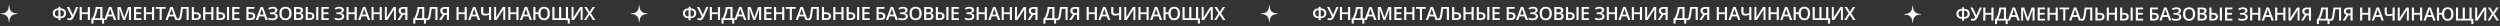 <?xml version="1.0" encoding="UTF-8"?> <svg xmlns="http://www.w3.org/2000/svg" width="2190" height="23" viewBox="0 0 2190 23" fill="none"><rect x="0" y="0" width="2190" height="23" fill="#333333" stroke="none"/> <path d="M559.736 4.718C559.765 4.481 560.109 4.481 560.137 4.718L560.373 6.707C560.677 9.275 562.702 11.299 565.27 11.604L567.259 11.84C567.496 11.868 567.496 12.212 567.259 12.24L565.27 12.476C562.702 12.781 560.677 14.806 560.373 17.373L560.137 19.362C560.109 19.599 559.765 19.599 559.736 19.362L559.5 17.373C559.196 14.806 557.171 12.781 554.603 12.476L552.614 12.24C552.377 12.212 552.377 11.868 552.614 11.84L554.603 11.604C557.171 11.299 559.196 9.275 559.5 6.707L559.736 4.718Z" fill="#FCFCFC"></path> <path d="M7.736 4.718C7.765 4.481 8.109 4.481 8.137 4.718L8.373 6.707C8.677 9.275 10.702 11.299 13.27 11.604L15.259 11.84C15.496 11.868 15.496 12.212 15.259 12.24L13.27 12.476C10.702 12.781 8.677 14.806 8.373 17.373L8.137 19.362C8.109 19.599 7.765 19.599 7.736 19.362L7.5 17.373C7.196 14.806 5.171 12.781 2.603 12.476L0.614 12.24C0.377 12.212 0.377 11.868 0.614 11.84L2.603 11.604C5.171 11.299 7.196 9.275 7.5 6.707L7.736 4.718Z" fill="#FCFCFC"></path> <path d="M1111.74 4.718C1111.76 4.481 1112.11 4.481 1112.14 4.718L1112.37 6.707C1112.68 9.275 1114.7 11.299 1117.27 11.604L1119.26 11.84C1119.5 11.868 1119.5 12.212 1119.26 12.24L1117.27 12.476C1114.7 12.781 1112.68 14.806 1112.37 17.373L1112.14 19.362C1112.11 19.599 1111.76 19.599 1111.74 19.362L1111.5 17.373C1111.2 14.806 1109.17 12.781 1106.6 12.476L1104.61 12.24C1104.38 12.212 1104.38 11.868 1104.61 11.84L1106.6 11.604C1109.17 11.299 1111.2 9.275 1111.5 6.707L1111.74 4.718Z" fill="#FCFCFC"></path> <path d="M1675.3 5.178C1675.33 4.941 1675.67 4.941 1675.7 5.178L1675.94 7.167C1676.24 9.735 1678.27 11.759 1680.83 12.064L1682.82 12.3C1683.06 12.328 1683.06 12.672 1682.82 12.7L1680.83 12.936C1678.27 13.241 1676.24 15.265 1675.94 17.834L1675.7 19.822C1675.67 20.059 1675.33 20.059 1675.3 19.822L1675.06 17.834C1674.76 15.265 1672.73 13.241 1670.17 12.936L1668.18 12.7C1667.94 12.672 1667.94 12.328 1668.18 12.3L1670.17 12.064C1672.73 11.759 1674.76 9.735 1675.06 7.167L1675.3 5.178Z" fill="#FCFCFC"></path> <path d="M52.944 14.454H53.101C54.038 14.454 54.77 14.204 55.296 13.704C55.827 13.199 56.093 12.498 56.093 11.602C56.093 10.769 55.845 10.108 55.351 9.618C54.861 9.129 54.187 8.884 53.327 8.884H52.944V14.454ZM51.179 17.696V15.938H50.921C49.989 15.938 49.168 15.769 48.46 15.431C47.757 15.087 47.205 14.574 46.804 13.892C46.403 13.209 46.202 12.451 46.202 11.618C46.202 10.811 46.384 10.084 46.749 9.438C47.114 8.787 47.637 8.28 48.319 7.915C49.002 7.545 49.801 7.36 50.718 7.36H51.179V5.954H52.944V7.36H53.421C54.343 7.36 55.142 7.543 55.819 7.907C56.502 8.272 57.02 8.777 57.374 9.423C57.733 10.063 57.913 10.795 57.913 11.618C57.913 12.467 57.713 13.23 57.312 13.907C56.91 14.584 56.358 15.092 55.655 15.431C54.957 15.769 54.137 15.938 53.194 15.938H52.944V17.696H51.179ZM51.179 8.884H50.796C49.931 8.884 49.254 9.131 48.765 9.626C48.275 10.116 48.03 10.774 48.03 11.602C48.03 12.488 48.293 13.186 48.819 13.696C49.345 14.201 50.085 14.454 51.038 14.454H51.179V8.884ZM68.578 6.118L64.976 14.243C64.533 15.238 64.127 15.959 63.757 16.407C63.387 16.85 62.958 17.175 62.468 17.384C61.984 17.592 61.395 17.696 60.703 17.696C60.098 17.696 59.538 17.618 59.023 17.462V15.782C59.533 15.985 60.067 16.087 60.624 16.087C61.098 16.087 61.494 15.972 61.812 15.743C62.135 15.509 62.426 15.089 62.687 14.485L58.476 6.118H60.492L63.281 11.845C63.531 12.386 63.684 12.748 63.742 12.931H63.82C63.851 12.795 63.929 12.579 64.054 12.282L66.624 6.118H68.578ZM78.781 17.54H76.906V12.392H71.64V17.54H69.773V6.118H71.64V10.79H76.906V6.118H78.781V17.54ZM80.055 15.938H80.938C81.693 14.558 82.326 13.009 82.836 11.29C83.346 9.571 83.674 7.847 83.82 6.118H89.719V15.938H91.195V20.689H89.398V17.54H81.852V20.689H80.055V15.938ZM85.383 7.735C85.268 8.918 84.977 10.29 84.508 11.852C84.039 13.41 83.505 14.772 82.906 15.938H87.852V7.735H85.383ZM99.813 17.54L98.672 14.368H94.305L93.188 17.54H91.219L95.493 6.071H97.524L101.797 17.54H99.813ZM98.18 12.759L97.11 9.649C97.031 9.441 96.922 9.113 96.781 8.665C96.646 8.217 96.552 7.889 96.5 7.681C96.36 8.321 96.154 9.022 95.883 9.782L94.852 12.759H98.18ZM107.922 17.54L104.61 8.001H104.547C104.636 9.418 104.68 10.746 104.68 11.985V17.54H102.985V6.118H105.618L108.79 15.204H108.837L112.102 6.118H114.743V17.54H112.946V11.892C112.946 11.324 112.959 10.584 112.985 9.673C113.016 8.761 113.042 8.209 113.063 8.017H113.001L109.571 17.54H107.922ZM123.892 17.54H117.431V6.118H123.892V7.696H119.298V10.806H123.602V12.368H119.298V15.954H123.892V17.54ZM135.056 17.54H133.181V12.392H127.915V17.54H126.048V6.118H127.915V10.79H133.181V6.118H135.056V17.54ZM141.689 17.54H139.822V7.72H136.462V6.118H145.048V7.72H141.689V17.54ZM153.572 17.54L152.432 14.368H148.064L146.947 17.54H144.978L149.252 6.071H151.283L155.557 17.54H153.572ZM151.939 12.759L150.869 9.649C150.791 9.441 150.682 9.113 150.541 8.665C150.405 8.217 150.312 7.889 150.26 7.681C150.119 8.321 149.913 9.022 149.642 9.782L148.611 12.759H151.939ZM165.315 17.54H163.447V7.72H160.197C159.786 11.053 159.455 13.321 159.205 14.524C158.96 15.727 158.614 16.566 158.166 17.04C157.718 17.509 157.125 17.735 156.385 17.72C156.005 17.72 155.643 17.655 155.299 17.524V15.97C155.596 16.1 155.885 16.165 156.166 16.165C156.541 16.165 156.833 15.941 157.041 15.493C157.255 15.04 157.487 14.043 157.737 12.501C157.992 10.959 158.294 8.832 158.643 6.118H165.315V17.54ZM175.979 14.102C175.979 15.222 175.601 16.076 174.846 16.665C174.096 17.248 173.008 17.54 171.581 17.54H168.018V6.118H169.885V10.759H171.502C172.95 10.759 174.057 11.048 174.823 11.626C175.594 12.199 175.979 13.024 175.979 14.102ZM169.885 15.97H171.456C172.294 15.97 172.937 15.824 173.385 15.532C173.838 15.235 174.065 14.759 174.065 14.102C174.065 13.488 173.849 13.037 173.417 12.751C172.984 12.464 172.26 12.321 171.245 12.321H169.885V15.97ZM186.956 17.54H185.081V12.392H179.815V17.54H177.948V6.118H179.815V10.79H185.081V6.118H186.956V17.54ZM197.222 14.102C197.222 15.233 196.855 16.09 196.12 16.673C195.391 17.251 194.318 17.54 192.902 17.54H189.644V6.118H191.511V10.759H192.839C194.266 10.759 195.352 11.045 196.097 11.618C196.847 12.191 197.222 13.019 197.222 14.102ZM191.511 15.985H192.792C193.625 15.985 194.256 15.837 194.683 15.54C195.11 15.238 195.323 14.759 195.323 14.102C195.323 13.483 195.118 13.035 194.706 12.759C194.3 12.477 193.607 12.337 192.628 12.337H191.511V15.985ZM200.698 17.54H198.823V6.118H200.698V17.54ZM209.847 17.54H203.386V6.118H209.847V7.696H205.253V10.806H209.558V12.368H205.253V15.954H209.847V17.54ZM223.567 14.102C223.567 16.394 222.098 17.54 219.16 17.54H215.84V6.118H222.809V7.72H217.707V10.759H219.067C222.067 10.759 223.567 11.873 223.567 14.102ZM217.707 15.97H219.051C219.947 15.97 220.603 15.824 221.02 15.532C221.436 15.235 221.645 14.759 221.645 14.102C221.645 13.472 221.434 13.019 221.012 12.743C220.595 12.462 219.866 12.321 218.824 12.321H217.707V15.97ZM232.606 17.54L231.465 14.368H227.098L225.981 17.54H224.012L228.286 6.071H230.317L234.59 17.54H232.606ZM230.973 12.759L229.903 9.649C229.825 9.441 229.715 9.113 229.575 8.665C229.439 8.217 229.345 7.889 229.293 7.681C229.153 8.321 228.947 9.022 228.676 9.782L227.645 12.759H230.973ZM243.02 8.79C243.02 9.535 242.773 10.144 242.278 10.618C241.789 11.092 241.109 11.394 240.239 11.524V11.571C241.239 11.691 241.999 11.988 242.52 12.462C243.046 12.931 243.309 13.545 243.309 14.306C243.309 15.368 242.893 16.199 242.059 16.798C241.231 17.397 240.085 17.696 238.622 17.696C237.101 17.696 235.885 17.491 234.973 17.079V15.446C235.479 15.686 236.044 15.871 236.669 16.001C237.299 16.131 237.874 16.196 238.395 16.196C240.4 16.196 241.403 15.54 241.403 14.227C241.403 13.623 241.101 13.162 240.497 12.845C239.898 12.527 239.007 12.368 237.825 12.368H236.45V10.868H237.739C240.015 10.868 241.153 10.261 241.153 9.048C241.153 8.563 240.958 8.181 240.567 7.899C240.182 7.618 239.64 7.478 238.942 7.478C238.39 7.478 237.864 7.55 237.364 7.696C236.864 7.842 236.346 8.09 235.809 8.438L234.958 7.173C236.13 6.36 237.51 5.954 239.098 5.954C240.307 5.954 241.262 6.212 241.966 6.728C242.669 7.243 243.02 7.931 243.02 8.79ZM255.427 11.813C255.427 13.673 254.961 15.118 254.028 16.149C253.101 17.181 251.786 17.696 250.083 17.696C248.359 17.696 247.034 17.186 246.107 16.165C245.185 15.139 244.724 13.683 244.724 11.798C244.724 9.912 245.187 8.465 246.114 7.454C247.047 6.444 248.375 5.938 250.099 5.938C251.797 5.938 253.109 6.452 254.036 7.478C254.963 8.504 255.427 9.949 255.427 11.813ZM246.708 11.813C246.708 13.22 246.992 14.287 247.56 15.017C248.127 15.741 248.969 16.102 250.083 16.102C251.192 16.102 252.028 15.743 252.591 15.024C253.159 14.306 253.442 13.235 253.442 11.813C253.442 10.412 253.161 9.35 252.599 8.626C252.041 7.902 251.208 7.54 250.099 7.54C248.979 7.54 248.133 7.902 247.56 8.626C246.992 9.35 246.708 10.412 246.708 11.813ZM257.56 6.118H260.951C262.524 6.118 263.659 6.347 264.357 6.806C265.06 7.264 265.412 7.988 265.412 8.978C265.412 9.644 265.24 10.199 264.896 10.642C264.552 11.084 264.057 11.363 263.412 11.477V11.556C264.214 11.707 264.802 12.006 265.177 12.454C265.557 12.897 265.747 13.498 265.747 14.259C265.747 15.285 265.388 16.09 264.669 16.673C263.956 17.251 262.961 17.54 261.685 17.54H257.56V6.118ZM259.427 10.837H261.224C262.005 10.837 262.576 10.714 262.935 10.47C263.294 10.22 263.474 9.798 263.474 9.204C263.474 8.668 263.279 8.28 262.888 8.04C262.503 7.8 261.888 7.681 261.044 7.681H259.427V10.837ZM259.427 12.352V15.97H261.412C262.193 15.97 262.781 15.821 263.177 15.524C263.578 15.222 263.779 14.748 263.779 14.102C263.779 13.509 263.576 13.069 263.169 12.782C262.763 12.496 262.146 12.352 261.318 12.352H259.427ZM275.381 14.102C275.381 15.233 275.013 16.09 274.279 16.673C273.55 17.251 272.477 17.54 271.06 17.54H267.802V6.118H269.67V10.759H270.998C272.425 10.759 273.511 11.045 274.256 11.618C275.006 12.191 275.381 13.019 275.381 14.102ZM269.67 15.985H270.951C271.784 15.985 272.414 15.837 272.842 15.54C273.269 15.238 273.482 14.759 273.482 14.102C273.482 13.483 273.276 13.035 272.865 12.759C272.459 12.477 271.766 12.337 270.787 12.337H269.67V15.985ZM278.857 17.54H276.982V6.118H278.857V17.54ZM288.006 17.54H281.545V6.118H288.006V7.696H283.412V10.806H287.717V12.368H283.412V15.954H288.006V17.54ZM301.241 8.79C301.241 9.535 300.994 10.144 300.499 10.618C300.009 11.092 299.329 11.394 298.46 11.524V11.571C299.46 11.691 300.22 11.988 300.741 12.462C301.267 12.931 301.53 13.545 301.53 14.306C301.53 15.368 301.113 16.199 300.28 16.798C299.452 17.397 298.306 17.696 296.842 17.696C295.322 17.696 294.105 17.491 293.194 17.079V15.446C293.699 15.686 294.264 15.871 294.889 16.001C295.52 16.131 296.095 16.196 296.616 16.196C298.621 16.196 299.624 15.54 299.624 14.227C299.624 13.623 299.322 13.162 298.717 12.845C298.119 12.527 297.228 12.368 296.046 12.368H294.671V10.868H295.96C298.236 10.868 299.374 10.261 299.374 9.048C299.374 8.563 299.178 8.181 298.788 7.899C298.402 7.618 297.861 7.478 297.163 7.478C296.611 7.478 296.085 7.55 295.585 7.696C295.085 7.842 294.566 8.09 294.03 8.438L293.178 7.173C294.35 6.36 295.73 5.954 297.319 5.954C298.527 5.954 299.483 6.212 300.186 6.728C300.889 7.243 301.241 7.931 301.241 8.79ZM312.515 17.54H310.64V12.392H305.374V17.54H303.507V6.118H305.374V10.79H310.64V6.118H312.515V17.54ZM322.288 17.54L321.148 14.368H316.781L315.663 17.54H313.695L317.968 6.071H319.999L324.273 17.54H322.288ZM320.656 12.759L319.585 9.649C319.507 9.441 319.398 9.113 319.257 8.665C319.122 8.217 319.028 7.889 318.976 7.681C318.835 8.321 318.63 9.022 318.359 9.782L317.327 12.759H320.656ZM334.468 17.54H332.593V12.392H327.328V17.54H325.461V6.118H327.328V10.79H332.593V6.118H334.468V17.54ZM337.156 6.118H338.867V12.056C338.867 12.675 338.852 13.303 338.82 13.938C338.789 14.569 338.766 14.996 338.75 15.22H338.82L344.656 6.118H346.836V17.54H345.117V11.649C345.117 10.748 345.167 9.655 345.266 8.368H345.203L339.344 17.54H337.156V6.118ZM353.117 12.962L350.289 17.54H348.157L351.375 12.532C349.917 12.027 349.188 10.964 349.188 9.345C349.188 8.298 349.55 7.498 350.274 6.946C350.998 6.394 352.063 6.118 353.469 6.118H356.899V17.54H355.024V12.962H353.117ZM355.024 7.681H353.539C352.753 7.681 352.149 7.821 351.727 8.103C351.31 8.379 351.102 8.832 351.102 9.462C351.102 10.076 351.305 10.556 351.711 10.899C352.117 11.243 352.748 11.415 353.602 11.415H355.024V7.681ZM362.017 15.938H362.899C363.655 14.558 364.287 13.009 364.798 11.29C365.308 9.571 365.636 7.847 365.782 6.118H371.681V15.938H373.157V20.689H371.36V17.54H363.813V20.689H362.017V15.938ZM367.345 7.735C367.23 8.918 366.938 10.29 366.47 11.852C366.001 13.41 365.467 14.772 364.868 15.938H369.813V7.735H367.345ZM383.259 17.54H381.392V7.72H378.142C377.73 11.053 377.4 13.321 377.15 14.524C376.905 15.727 376.559 16.566 376.111 17.04C375.663 17.509 375.069 17.735 374.329 17.72C373.949 17.72 373.587 17.655 373.243 17.524V15.97C373.54 16.1 373.829 16.165 374.111 16.165C374.486 16.165 374.777 15.941 374.986 15.493C375.199 15.04 375.431 14.043 375.681 12.501C375.936 10.959 376.238 8.832 376.587 6.118H383.259V17.54ZM389.572 12.962L386.744 17.54H384.611L387.83 12.532C386.371 12.027 385.642 10.964 385.642 9.345C385.642 8.298 386.004 7.498 386.728 6.946C387.452 6.394 388.517 6.118 389.923 6.118H393.353V17.54H391.478V12.962H389.572ZM391.478 7.681H389.994C389.207 7.681 388.603 7.821 388.181 8.103C387.765 8.379 387.556 8.832 387.556 9.462C387.556 10.076 387.759 10.556 388.166 10.899C388.572 11.243 389.202 11.415 390.056 11.415H391.478V7.681ZM408.893 17.54H407.018V12.392H401.752V17.54H399.885V6.118H401.752V10.79H407.018V6.118H408.893V17.54ZM418.667 17.54L417.526 14.368H413.159L412.042 17.54H410.073L414.346 6.071H416.377L420.651 17.54H418.667ZM417.034 12.759L415.963 9.649C415.885 9.441 415.776 9.113 415.635 8.665C415.5 8.217 415.406 7.889 415.354 7.681C415.213 8.321 415.008 9.022 414.737 9.782L413.706 12.759H417.034ZM430.206 17.54H428.331V12.977C427.628 13.227 427 13.407 426.448 13.517C425.901 13.626 425.349 13.681 424.792 13.681C423.714 13.681 422.88 13.428 422.292 12.923C421.709 12.412 421.417 11.691 421.417 10.759V6.118H423.292V10.321C423.292 10.915 423.438 11.358 423.729 11.649C424.026 11.941 424.511 12.087 425.182 12.087C425.677 12.087 426.159 12.043 426.628 11.954C427.097 11.86 427.664 11.701 428.331 11.477V6.118L430.206 6.118V17.54ZM432.894 6.118H434.605V12.056C434.605 12.675 434.589 13.303 434.558 13.938C434.527 14.569 434.503 14.996 434.487 15.22H434.558L440.394 6.118H442.573V17.54H440.855V11.649C440.855 10.748 440.904 9.655 441.003 8.368H440.941L435.081 17.54H432.894V6.118ZM454.253 17.54H452.378V12.392H447.113V17.54H445.246V6.118H447.113V10.79H452.378V6.118H454.253V17.54ZM464.027 17.54L462.887 14.368H458.519L457.402 17.54H455.433L459.707 6.071H461.738L466.012 17.54H464.027ZM462.394 12.759L461.324 9.649C461.246 9.441 461.137 9.113 460.996 8.665C460.86 8.217 460.767 7.889 460.715 7.681C460.574 8.321 460.368 9.022 460.097 9.782L459.066 12.759H462.394ZM481.692 11.813C481.692 13.678 481.249 15.126 480.363 16.157C479.483 17.183 478.236 17.696 476.621 17.696C475.074 17.696 473.863 17.235 472.988 16.314C472.119 15.386 471.639 14.079 471.551 12.392H469.067V17.54H467.199V6.118H469.067V10.79H471.582C471.728 9.222 472.233 8.022 473.098 7.188C473.962 6.355 475.137 5.938 476.621 5.938C478.231 5.938 479.478 6.454 480.363 7.485C481.249 8.517 481.692 9.959 481.692 11.813ZM473.481 11.813C473.481 13.225 473.744 14.293 474.27 15.017C474.796 15.741 475.574 16.102 476.606 16.102C477.652 16.102 478.436 15.738 478.957 15.009C479.478 14.28 479.738 13.214 479.738 11.813C479.738 10.402 479.475 9.337 478.949 8.618C478.423 7.899 477.652 7.54 476.637 7.54C475.595 7.54 474.809 7.902 474.277 8.626C473.746 9.35 473.481 10.412 473.481 11.813ZM491.653 15.938H495.715V6.118H497.59V15.985H499.106V20.689H497.301V17.54H483.848V6.118H485.715V15.938H489.762V6.118H491.653V15.938ZM500.7 6.118H502.411V12.056C502.411 12.675 502.395 13.303 502.364 13.938C502.333 14.569 502.309 14.996 502.294 15.22H502.364L508.2 6.118H510.38V17.54H508.661V11.649C508.661 10.748 508.71 9.655 508.809 8.368H508.747L502.887 17.54H500.7V6.118ZM521.466 17.54H519.317L516.458 12.868L513.575 17.54H511.575L515.364 11.618L511.817 6.118H513.896L516.536 10.438L519.177 6.118H521.192L517.622 11.649L521.466 17.54Z" fill="#FCFCFC"></path> <path d="M604.944 14.454H605.101C606.038 14.454 606.77 14.204 607.296 13.704C607.827 13.199 608.093 12.498 608.093 11.602C608.093 10.769 607.845 10.108 607.351 9.618C606.861 9.129 606.187 8.884 605.327 8.884H604.944V14.454ZM603.179 17.696V15.938H602.921C601.989 15.938 601.168 15.769 600.46 15.431C599.757 15.087 599.205 14.574 598.804 13.892C598.403 13.209 598.202 12.451 598.202 11.618C598.202 10.811 598.384 10.084 598.749 9.438C599.114 8.787 599.637 8.28 600.319 7.915C601.002 7.545 601.801 7.36 602.718 7.36H603.179V5.954H604.944V7.36H605.421C606.343 7.36 607.142 7.543 607.819 7.907C608.502 8.272 609.02 8.777 609.374 9.423C609.733 10.063 609.913 10.795 609.913 11.618C609.913 12.467 609.713 13.23 609.312 13.907C608.91 14.584 608.358 15.092 607.655 15.431C606.957 15.769 606.137 15.938 605.194 15.938H604.944V17.696H603.179ZM603.179 8.884H602.796C601.931 8.884 601.254 9.131 600.765 9.626C600.275 10.116 600.03 10.774 600.03 11.602C600.03 12.488 600.293 13.186 600.819 13.696C601.345 14.201 602.085 14.454 603.038 14.454H603.179V8.884ZM620.577 6.118L616.976 14.243C616.533 15.238 616.127 15.959 615.757 16.407C615.387 16.85 614.958 17.175 614.468 17.384C613.984 17.592 613.395 17.696 612.702 17.696C612.098 17.696 611.538 17.618 611.023 17.462V15.782C611.533 15.985 612.067 16.087 612.624 16.087C613.098 16.087 613.494 15.972 613.812 15.743C614.135 15.509 614.426 15.089 614.687 14.485L610.476 6.118H612.492L615.281 11.845C615.531 12.386 615.684 12.748 615.742 12.931H615.82C615.851 12.795 615.929 12.579 616.054 12.282L618.624 6.118H620.577ZM630.781 17.54H628.906V12.392H623.64V17.54H621.773V6.118H623.64V10.79H628.906V6.118H630.781V17.54ZM632.055 15.938H632.937C633.693 14.558 634.325 13.009 634.836 11.29C635.346 9.571 635.674 7.847 635.82 6.118H641.719V15.938H643.195V20.689H641.398V17.54H633.852V20.689H632.055V15.938ZM637.383 7.735C637.268 8.918 636.977 10.29 636.508 11.852C636.039 13.41 635.505 14.772 634.906 15.938H639.852V7.735H637.383ZM651.813 17.54L650.672 14.368H646.305L645.188 17.54H643.219L647.492 6.071H649.524L653.797 17.54H651.813ZM650.18 12.759L649.11 9.649C649.032 9.441 648.922 9.113 648.782 8.665C648.646 8.217 648.552 7.889 648.5 7.681C648.36 8.321 648.154 9.022 647.883 9.782L646.852 12.759H650.18ZM659.922 17.54L656.61 8.001H656.547C656.636 9.418 656.68 10.746 656.68 11.985V17.54H654.985V6.118H657.618L660.79 15.204H660.837L664.102 6.118H666.743V17.54H664.946V11.892C664.946 11.324 664.959 10.584 664.985 9.673C665.016 8.761 665.042 8.209 665.063 8.017H665.001L661.571 17.54H659.922ZM675.892 17.54H669.431V6.118H675.892V7.696H671.298V10.806H675.602V12.368H671.298V15.954H675.892V17.54ZM687.056 17.54H685.181V12.392H679.915V17.54H678.048V6.118H679.915V10.79H685.181V6.118H687.056V17.54ZM693.689 17.54H691.822V7.72H688.462V6.118H697.048V7.72H693.689V17.54ZM705.572 17.54L704.432 14.368H700.064L698.947 17.54H696.978L701.252 6.071H703.283L707.557 17.54H705.572ZM703.939 12.759L702.869 9.649C702.791 9.441 702.682 9.113 702.541 8.665C702.405 8.217 702.312 7.889 702.26 7.681C702.119 8.321 701.913 9.022 701.642 9.782L700.611 12.759H703.939ZM717.315 17.54H715.447V7.72H712.197C711.786 11.053 711.455 13.321 711.205 14.524C710.96 15.727 710.614 16.566 710.166 17.04C709.718 17.509 709.125 17.735 708.385 17.72C708.005 17.72 707.643 17.655 707.299 17.524V15.97C707.596 16.1 707.885 16.165 708.166 16.165C708.541 16.165 708.833 15.941 709.041 15.493C709.255 15.04 709.487 14.043 709.737 12.501C709.992 10.959 710.294 8.832 710.643 6.118H717.315V17.54ZM727.979 14.102C727.979 15.222 727.601 16.076 726.846 16.665C726.096 17.248 725.008 17.54 723.581 17.54H720.018V6.118H721.885V10.759H723.502C724.95 10.759 726.057 11.048 726.823 11.626C727.594 12.199 727.979 13.024 727.979 14.102ZM721.885 15.97H723.456C724.294 15.97 724.937 15.824 725.385 15.532C725.838 15.235 726.065 14.759 726.065 14.102C726.065 13.488 725.849 13.037 725.417 12.751C724.984 12.464 724.26 12.321 723.245 12.321H721.885V15.97ZM738.956 17.54H737.081V12.392H731.815V17.54H729.948V6.118H731.815V10.79H737.081V6.118H738.956V17.54ZM749.222 14.102C749.222 15.233 748.855 16.09 748.12 16.673C747.391 17.251 746.318 17.54 744.902 17.54H741.644V6.118H743.511V10.759H744.839C746.266 10.759 747.352 11.045 748.097 11.618C748.847 12.191 749.222 13.019 749.222 14.102ZM743.511 15.985H744.792C745.625 15.985 746.256 15.837 746.683 15.54C747.11 15.238 747.323 14.759 747.323 14.102C747.323 13.483 747.118 13.035 746.706 12.759C746.3 12.477 745.607 12.337 744.628 12.337H743.511V15.985ZM752.698 17.54H750.823V6.118H752.698V17.54ZM761.847 17.54H755.386V6.118H761.847V7.696H757.253V10.806H761.558V12.368H757.253V15.954H761.847V17.54ZM775.567 14.102C775.567 16.394 774.098 17.54 771.16 17.54H767.84V6.118H774.809V7.72H769.707V10.759H771.067C774.067 10.759 775.567 11.873 775.567 14.102ZM769.707 15.97H771.051C771.947 15.97 772.603 15.824 773.02 15.532C773.436 15.235 773.645 14.759 773.645 14.102C773.645 13.472 773.434 13.019 773.012 12.743C772.595 12.462 771.866 12.321 770.824 12.321H769.707V15.97ZM784.606 17.54L783.465 14.368H779.098L777.981 17.54H776.012L780.286 6.071H782.317L786.59 17.54H784.606ZM782.973 12.759L781.903 9.649C781.825 9.441 781.715 9.113 781.575 8.665C781.439 8.217 781.345 7.889 781.293 7.681C781.153 8.321 780.947 9.022 780.676 9.782L779.645 12.759H782.973ZM795.02 8.79C795.02 9.535 794.773 10.144 794.278 10.618C793.789 11.092 793.109 11.394 792.239 11.524V11.571C793.239 11.691 793.999 11.988 794.52 12.462C795.046 12.931 795.309 13.545 795.309 14.306C795.309 15.368 794.893 16.199 794.059 16.798C793.231 17.397 792.085 17.696 790.622 17.696C789.101 17.696 787.885 17.491 786.973 17.079V15.446C787.479 15.686 788.044 15.871 788.669 16.001C789.299 16.131 789.874 16.196 790.395 16.196C792.4 16.196 793.403 15.54 793.403 14.227C793.403 13.623 793.101 13.162 792.497 12.845C791.898 12.527 791.007 12.368 789.825 12.368H788.45V10.868H789.739C792.015 10.868 793.153 10.261 793.153 9.048C793.153 8.563 792.958 8.181 792.567 7.899C792.182 7.618 791.64 7.478 790.942 7.478C790.39 7.478 789.864 7.55 789.364 7.696C788.864 7.842 788.346 8.09 787.809 8.438L786.958 7.173C788.13 6.36 789.51 5.954 791.098 5.954C792.307 5.954 793.262 6.212 793.966 6.728C794.669 7.243 795.02 7.931 795.02 8.79ZM807.427 11.813C807.427 13.673 806.961 15.118 806.028 16.149C805.101 17.181 803.786 17.696 802.083 17.696C800.359 17.696 799.034 17.186 798.107 16.165C797.185 15.139 796.724 13.683 796.724 11.798C796.724 9.912 797.187 8.465 798.114 7.454C799.047 6.444 800.375 5.938 802.099 5.938C803.797 5.938 805.109 6.452 806.036 7.478C806.963 8.504 807.427 9.949 807.427 11.813ZM798.708 11.813C798.708 13.22 798.992 14.287 799.56 15.017C800.127 15.741 800.969 16.102 802.083 16.102C803.192 16.102 804.028 15.743 804.591 15.024C805.159 14.306 805.442 13.235 805.442 11.813C805.442 10.412 805.161 9.35 804.599 8.626C804.041 7.902 803.208 7.54 802.099 7.54C800.979 7.54 800.133 7.902 799.56 8.626C798.992 9.35 798.708 10.412 798.708 11.813ZM809.56 6.118H812.951C814.524 6.118 815.659 6.347 816.357 6.806C817.06 7.264 817.412 7.988 817.412 8.978C817.412 9.644 817.24 10.199 816.896 10.642C816.552 11.084 816.057 11.363 815.412 11.477V11.556C816.214 11.707 816.802 12.006 817.177 12.454C817.557 12.897 817.747 13.498 817.747 14.259C817.747 15.285 817.388 16.09 816.669 16.673C815.956 17.251 814.961 17.54 813.685 17.54H809.56V6.118ZM811.427 10.837H813.224C814.005 10.837 814.576 10.714 814.935 10.47C815.294 10.22 815.474 9.798 815.474 9.204C815.474 8.668 815.279 8.28 814.888 8.04C814.503 7.8 813.888 7.681 813.044 7.681H811.427V10.837ZM811.427 12.352V15.97H813.412C814.193 15.97 814.781 15.821 815.177 15.524C815.578 15.222 815.779 14.748 815.779 14.102C815.779 13.509 815.576 13.069 815.169 12.782C814.763 12.496 814.146 12.352 813.318 12.352H811.427ZM827.381 14.102C827.381 15.233 827.013 16.09 826.279 16.673C825.55 17.251 824.477 17.54 823.06 17.54H819.802V6.118H821.67V10.759H822.998C824.425 10.759 825.511 11.045 826.256 11.618C827.006 12.191 827.381 13.019 827.381 14.102ZM821.67 15.985H822.951C823.784 15.985 824.414 15.837 824.842 15.54C825.269 15.238 825.482 14.759 825.482 14.102C825.482 13.483 825.276 13.035 824.865 12.759C824.459 12.477 823.766 12.337 822.787 12.337H821.67V15.985ZM830.857 17.54H828.982V6.118H830.857V17.54ZM840.006 17.54H833.545V6.118H840.006V7.696H835.412V10.806H839.717V12.368H835.412V15.954H840.006V17.54ZM853.241 8.79C853.241 9.535 852.994 10.144 852.499 10.618C852.009 11.092 851.329 11.394 850.46 11.524V11.571C851.46 11.691 852.22 11.988 852.741 12.462C853.267 12.931 853.53 13.545 853.53 14.306C853.53 15.368 853.113 16.199 852.28 16.798C851.452 17.397 850.306 17.696 848.842 17.696C847.322 17.696 846.105 17.491 845.194 17.079V15.446C845.699 15.686 846.264 15.871 846.889 16.001C847.52 16.131 848.095 16.196 848.616 16.196C850.621 16.196 851.624 15.54 851.624 14.227C851.624 13.623 851.322 13.162 850.717 12.845C850.119 12.527 849.228 12.368 848.046 12.368H846.671V10.868H847.96C850.236 10.868 851.374 10.261 851.374 9.048C851.374 8.563 851.178 8.181 850.788 7.899C850.402 7.618 849.861 7.478 849.163 7.478C848.611 7.478 848.085 7.55 847.585 7.696C847.085 7.842 846.566 8.09 846.03 8.438L845.178 7.173C846.35 6.36 847.73 5.954 849.319 5.954C850.527 5.954 851.483 6.212 852.186 6.728C852.889 7.243 853.241 7.931 853.241 8.79ZM864.515 17.54H862.64V12.392H857.374V17.54H855.507V6.118H857.374V10.79H862.64V6.118H864.515V17.54ZM874.288 17.54L873.148 14.368H868.781L867.663 17.54H865.695L869.968 6.071H871.999L876.273 17.54H874.288ZM872.656 12.759L871.585 9.649C871.507 9.441 871.398 9.113 871.257 8.665C871.122 8.217 871.028 7.889 870.976 7.681C870.835 8.321 870.63 9.022 870.359 9.782L869.327 12.759H872.656ZM886.468 17.54H884.593V12.392H879.328V17.54H877.461V6.118H879.328V10.79H884.593V6.118H886.468V17.54ZM889.156 6.118H890.867V12.056C890.867 12.675 890.852 13.303 890.82 13.938C890.789 14.569 890.766 14.996 890.75 15.22H890.82L896.656 6.118H898.836V17.54H897.117V11.649C897.117 10.748 897.167 9.655 897.266 8.368H897.203L891.344 17.54H889.156V6.118ZM905.117 12.962L902.289 17.54H900.157L903.375 12.532C901.917 12.027 901.188 10.964 901.188 9.345C901.188 8.298 901.55 7.498 902.274 6.946C902.998 6.394 904.063 6.118 905.469 6.118H908.899V17.54H907.024V12.962H905.117ZM907.024 7.681H905.539C904.753 7.681 904.149 7.821 903.727 8.103C903.31 8.379 903.102 8.832 903.102 9.462C903.102 10.076 903.305 10.556 903.711 10.899C904.117 11.243 904.748 11.415 905.602 11.415H907.024V7.681ZM914.017 15.938H914.899C915.655 14.558 916.287 13.009 916.798 11.29C917.308 9.571 917.636 7.847 917.782 6.118H923.681V15.938H925.157V20.689H923.36V17.54H915.813V20.689H914.017V15.938ZM919.345 7.735C919.23 8.918 918.938 10.29 918.47 11.852C918.001 13.41 917.467 14.772 916.868 15.938H921.813V7.735H919.345ZM935.259 17.54H933.392V7.72H930.142C929.73 11.053 929.4 13.321 929.15 14.524C928.905 15.727 928.559 16.566 928.111 17.04C927.663 17.509 927.069 17.735 926.329 17.72C925.949 17.72 925.587 17.655 925.243 17.524V15.97C925.54 16.1 925.829 16.165 926.111 16.165C926.486 16.165 926.777 15.941 926.986 15.493C927.199 15.04 927.431 14.043 927.681 12.501C927.936 10.959 928.238 8.832 928.587 6.118H935.259V17.54ZM941.572 12.962L938.744 17.54H936.611L939.83 12.532C938.371 12.027 937.642 10.964 937.642 9.345C937.642 8.298 938.004 7.498 938.728 6.946C939.452 6.394 940.517 6.118 941.923 6.118H945.353V17.54H943.478V12.962H941.572ZM943.478 7.681H941.994C941.207 7.681 940.603 7.821 940.181 8.103C939.765 8.379 939.556 8.832 939.556 9.462C939.556 10.076 939.759 10.556 940.166 10.899C940.572 11.243 941.202 11.415 942.056 11.415H943.478V7.681ZM960.893 17.54H959.018V12.392H953.752V17.54H951.885V6.118H953.752V10.79H959.018V6.118H960.893V17.54ZM970.667 17.54L969.526 14.368H965.159L964.042 17.54H962.073L966.346 6.071H968.377L972.651 17.54H970.667ZM969.034 12.759L967.963 9.649C967.885 9.441 967.776 9.113 967.635 8.665C967.5 8.217 967.406 7.889 967.354 7.681C967.213 8.321 967.008 9.022 966.737 9.782L965.706 12.759H969.034ZM982.206 17.54H980.331V12.977C979.628 13.227 979 13.407 978.448 13.517C977.901 13.626 977.349 13.681 976.792 13.681C975.714 13.681 974.88 13.428 974.292 12.923C973.709 12.412 973.417 11.691 973.417 10.759V6.118H975.292V10.321C975.292 10.915 975.438 11.358 975.729 11.649C976.026 11.941 976.511 12.087 977.182 12.087C977.677 12.087 978.159 12.043 978.628 11.954C979.097 11.86 979.664 11.701 980.331 11.477V6.118L982.206 6.118V17.54ZM984.894 6.118H986.605V12.056C986.605 12.675 986.589 13.303 986.558 13.938C986.527 14.569 986.503 14.996 986.487 15.22H986.558L992.394 6.118H994.573V17.54H992.855V11.649C992.855 10.748 992.904 9.655 993.003 8.368H992.941L987.081 17.54H984.894V6.118ZM1006.25 17.54H1004.38V12.392H999.113V17.54H997.246V6.118H999.113V10.79H1004.38V6.118H1006.25V17.54ZM1016.03 17.54L1014.89 14.368H1010.52L1009.4 17.54H1007.43L1011.71 6.071H1013.74L1018.01 17.54H1016.03ZM1014.39 12.759L1013.32 9.649C1013.25 9.441 1013.14 9.113 1013 8.665C1012.86 8.217 1012.77 7.889 1012.71 7.681C1012.57 8.321 1012.37 9.022 1012.1 9.782L1011.07 12.759H1014.39ZM1033.69 11.813C1033.69 13.678 1033.25 15.126 1032.36 16.157C1031.48 17.183 1030.24 17.696 1028.62 17.696C1027.07 17.696 1025.86 17.235 1024.99 16.314C1024.12 15.386 1023.64 14.079 1023.55 12.392H1021.07V17.54H1019.2V6.118H1021.07V10.79H1023.58C1023.73 9.222 1024.23 8.022 1025.1 7.188C1025.96 6.355 1027.14 5.938 1028.62 5.938C1030.23 5.938 1031.48 6.454 1032.36 7.485C1033.25 8.517 1033.69 9.959 1033.69 11.813ZM1025.48 11.813C1025.48 13.225 1025.74 14.293 1026.27 15.017C1026.8 15.741 1027.57 16.102 1028.61 16.102C1029.65 16.102 1030.44 15.738 1030.96 15.009C1031.48 14.28 1031.74 13.214 1031.74 11.813C1031.74 10.402 1031.48 9.337 1030.95 8.618C1030.42 7.899 1029.65 7.54 1028.64 7.54C1027.6 7.54 1026.81 7.902 1026.28 8.626C1025.75 9.35 1025.48 10.412 1025.48 11.813ZM1043.65 15.938H1047.72V6.118H1049.59V15.985H1051.11V20.689H1049.3V17.54H1035.85V6.118H1037.72V15.938H1041.76V6.118H1043.65V15.938ZM1052.7 6.118H1054.41V12.056C1054.41 12.675 1054.4 13.303 1054.36 13.938C1054.33 14.569 1054.31 14.996 1054.29 15.22H1054.36L1060.2 6.118H1062.38V17.54H1060.66V11.649C1060.66 10.748 1060.71 9.655 1060.81 8.368H1060.75L1054.89 17.54H1052.7V6.118ZM1073.47 17.54H1071.32L1068.46 12.868L1065.58 17.54H1063.58L1067.36 11.618L1063.82 6.118H1065.9L1068.54 10.438L1071.18 6.118H1073.19L1069.62 11.649L1073.47 17.54Z" fill="#FCFCFC"></path> <path d="M1156.94 14.454H1157.1C1158.04 14.454 1158.77 14.204 1159.3 13.704C1159.83 13.199 1160.09 12.498 1160.09 11.602C1160.09 10.769 1159.85 10.108 1159.35 9.618C1158.86 9.129 1158.19 8.884 1157.33 8.884H1156.94V14.454ZM1155.18 17.696V15.938H1154.92C1153.99 15.938 1153.17 15.769 1152.46 15.431C1151.76 15.087 1151.2 14.574 1150.8 13.892C1150.4 13.209 1150.2 12.451 1150.2 11.618C1150.2 10.811 1150.38 10.084 1150.75 9.438C1151.11 8.787 1151.64 8.28 1152.32 7.915C1153 7.545 1153.8 7.36 1154.72 7.36H1155.18V5.954H1156.94V7.36H1157.42C1158.34 7.36 1159.14 7.543 1159.82 7.907C1160.5 8.272 1161.02 8.777 1161.37 9.423C1161.73 10.063 1161.91 10.795 1161.91 11.618C1161.91 12.467 1161.71 13.23 1161.31 13.907C1160.91 14.584 1160.36 15.092 1159.66 15.431C1158.96 15.769 1158.14 15.938 1157.19 15.938H1156.94V17.696H1155.18ZM1155.18 8.884H1154.8C1153.93 8.884 1153.25 9.131 1152.76 9.626C1152.28 10.116 1152.03 10.774 1152.03 11.602C1152.03 12.488 1152.29 13.186 1152.82 13.696C1153.35 14.201 1154.08 14.454 1155.04 14.454H1155.18V8.884ZM1172.58 6.118L1168.98 14.243C1168.53 15.238 1168.13 15.959 1167.76 16.407C1167.39 16.85 1166.96 17.175 1166.47 17.384C1165.98 17.592 1165.4 17.696 1164.7 17.696C1164.1 17.696 1163.54 17.618 1163.02 17.462V15.782C1163.53 15.985 1164.07 16.087 1164.62 16.087C1165.1 16.087 1165.49 15.972 1165.81 15.743C1166.13 15.509 1166.43 15.089 1166.69 14.485L1162.48 6.118H1164.49L1167.28 11.845C1167.53 12.386 1167.68 12.748 1167.74 12.931H1167.82C1167.85 12.795 1167.93 12.579 1168.05 12.282L1170.62 6.118H1172.58ZM1182.78 17.54H1180.91V12.392H1175.64V17.54H1173.77V6.118H1175.64V10.79H1180.91V6.118H1182.78V17.54ZM1184.05 15.938H1184.94C1185.69 14.558 1186.33 13.009 1186.84 11.29C1187.35 9.571 1187.67 7.847 1187.82 6.118H1193.72V15.938H1195.2V20.689H1193.4V17.54H1185.85V20.689H1184.05V15.938ZM1189.38 7.735C1189.27 8.918 1188.98 10.29 1188.51 11.852C1188.04 13.41 1187.51 14.772 1186.91 15.938H1191.85V7.735H1189.38ZM1203.81 17.54L1202.67 14.368H1198.3L1197.19 17.54H1195.22L1199.49 6.071H1201.52L1205.8 17.54H1203.81ZM1202.18 12.759L1201.11 9.649C1201.03 9.441 1200.92 9.113 1200.78 8.665C1200.65 8.217 1200.55 7.889 1200.5 7.681C1200.36 8.321 1200.15 9.022 1199.88 9.782L1198.85 12.759H1202.18ZM1211.92 17.54L1208.61 8.001H1208.55C1208.64 9.418 1208.68 10.746 1208.68 11.985V17.54H1206.98V6.118H1209.62L1212.79 15.204H1212.84L1216.1 6.118H1218.74V17.54H1216.95V11.892C1216.95 11.324 1216.96 10.584 1216.98 9.673C1217.02 8.761 1217.04 8.209 1217.06 8.017H1217L1213.57 17.54H1211.92ZM1227.89 17.54H1221.43V6.118H1227.89V7.696H1223.3V10.806H1227.6V12.368H1223.3V15.954H1227.89V17.54ZM1239.06 17.54H1237.18V12.392H1231.92V17.54H1230.05V6.118H1231.92V10.79H1237.18V6.118H1239.06V17.54ZM1245.69 17.54H1243.82V7.72H1240.46V6.118H1249.05V7.72H1245.69V17.54ZM1257.57 17.54L1256.43 14.368H1252.06L1250.95 17.54H1248.98L1253.25 6.071H1255.28L1259.56 17.54H1257.57ZM1255.94 12.759L1254.87 9.649C1254.79 9.441 1254.68 9.113 1254.54 8.665C1254.41 8.217 1254.31 7.889 1254.26 7.681C1254.12 8.321 1253.91 9.022 1253.64 9.782L1252.61 12.759H1255.94ZM1269.31 17.54H1267.45V7.72H1264.2C1263.79 11.053 1263.46 13.321 1263.21 14.524C1262.96 15.727 1262.61 16.566 1262.17 17.04C1261.72 17.509 1261.12 17.735 1260.38 17.72C1260 17.72 1259.64 17.655 1259.3 17.524V15.97C1259.6 16.1 1259.88 16.165 1260.17 16.165C1260.54 16.165 1260.83 15.941 1261.04 15.493C1261.25 15.04 1261.49 14.043 1261.74 12.501C1261.99 10.959 1262.29 8.832 1262.64 6.118H1269.31V17.54ZM1279.98 14.102C1279.98 15.222 1279.6 16.076 1278.85 16.665C1278.1 17.248 1277.01 17.54 1275.58 17.54H1272.02V6.118H1273.89V10.759H1275.5C1276.95 10.759 1278.06 11.048 1278.82 11.626C1279.59 12.199 1279.98 13.024 1279.98 14.102ZM1273.89 15.97H1275.46C1276.29 15.97 1276.94 15.824 1277.39 15.532C1277.84 15.235 1278.06 14.759 1278.06 14.102C1278.06 13.488 1277.85 13.037 1277.42 12.751C1276.98 12.464 1276.26 12.321 1275.24 12.321H1273.89V15.97ZM1290.96 17.54H1289.08V12.392H1283.82V17.54H1281.95V6.118H1283.82V10.79H1289.08V6.118H1290.96V17.54ZM1301.22 14.102C1301.22 15.233 1300.85 16.09 1300.12 16.673C1299.39 17.251 1298.32 17.54 1296.9 17.54H1293.64V6.118H1295.51V10.759H1296.84C1298.27 10.759 1299.35 11.045 1300.1 11.618C1300.85 12.191 1301.22 13.019 1301.22 14.102ZM1295.51 15.985H1296.79C1297.63 15.985 1298.26 15.837 1298.68 15.54C1299.11 15.238 1299.32 14.759 1299.32 14.102C1299.32 13.483 1299.12 13.035 1298.71 12.759C1298.3 12.477 1297.61 12.337 1296.63 12.337H1295.51V15.985ZM1304.7 17.54H1302.82V6.118H1304.7V17.54ZM1313.85 17.54H1307.39V6.118H1313.85V7.696H1309.25V10.806H1313.56V12.368H1309.25V15.954H1313.85V17.54ZM1327.57 14.102C1327.57 16.394 1326.1 17.54 1323.16 17.54H1319.84V6.118H1326.81V7.72H1321.71V10.759H1323.07C1326.07 10.759 1327.57 11.873 1327.57 14.102ZM1321.71 15.97H1323.05C1323.95 15.97 1324.6 15.824 1325.02 15.532C1325.44 15.235 1325.64 14.759 1325.64 14.102C1325.64 13.472 1325.43 13.019 1325.01 12.743C1324.6 12.462 1323.87 12.321 1322.82 12.321H1321.71V15.97ZM1336.61 17.54L1335.47 14.368H1331.1L1329.98 17.54H1328.01L1332.29 6.071H1334.32L1338.59 17.54H1336.61ZM1334.97 12.759L1333.9 9.649C1333.82 9.441 1333.72 9.113 1333.57 8.665C1333.44 8.217 1333.35 7.889 1333.29 7.681C1333.15 8.321 1332.95 9.022 1332.68 9.782L1331.64 12.759H1334.97ZM1347.02 8.79C1347.02 9.535 1346.77 10.144 1346.28 10.618C1345.79 11.092 1345.11 11.394 1344.24 11.524V11.571C1345.24 11.691 1346 11.988 1346.52 12.462C1347.05 12.931 1347.31 13.545 1347.31 14.306C1347.31 15.368 1346.89 16.199 1346.06 16.798C1345.23 17.397 1344.09 17.696 1342.62 17.696C1341.1 17.696 1339.88 17.491 1338.97 17.079V15.446C1339.48 15.686 1340.04 15.871 1340.67 16.001C1341.3 16.131 1341.87 16.196 1342.4 16.196C1344.4 16.196 1345.4 15.54 1345.4 14.227C1345.4 13.623 1345.1 13.162 1344.5 12.845C1343.9 12.527 1343.01 12.368 1341.82 12.368H1340.45V10.868H1341.74C1344.02 10.868 1345.15 10.261 1345.15 9.048C1345.15 8.563 1344.96 8.181 1344.57 7.899C1344.18 7.618 1343.64 7.478 1342.94 7.478C1342.39 7.478 1341.86 7.55 1341.36 7.696C1340.86 7.842 1340.35 8.09 1339.81 8.438L1338.96 7.173C1340.13 6.36 1341.51 5.954 1343.1 5.954C1344.31 5.954 1345.26 6.212 1345.97 6.728C1346.67 7.243 1347.02 7.931 1347.02 8.79ZM1359.43 11.813C1359.43 13.673 1358.96 15.118 1358.03 16.149C1357.1 17.181 1355.79 17.696 1354.08 17.696C1352.36 17.696 1351.03 17.186 1350.11 16.165C1349.18 15.139 1348.72 13.683 1348.72 11.798C1348.72 9.912 1349.19 8.465 1350.11 7.454C1351.05 6.444 1352.37 5.938 1354.1 5.938C1355.8 5.938 1357.11 6.452 1358.04 7.478C1358.96 8.504 1359.43 9.949 1359.43 11.813ZM1350.71 11.813C1350.71 13.22 1350.99 14.287 1351.56 15.017C1352.13 15.741 1352.97 16.102 1354.08 16.102C1355.19 16.102 1356.03 15.743 1356.59 15.024C1357.16 14.306 1357.44 13.235 1357.44 11.813C1357.44 10.412 1357.16 9.35 1356.6 8.626C1356.04 7.902 1355.21 7.54 1354.1 7.54C1352.98 7.54 1352.13 7.902 1351.56 8.626C1350.99 9.35 1350.71 10.412 1350.71 11.813ZM1361.56 6.118H1364.95C1366.52 6.118 1367.66 6.347 1368.36 6.806C1369.06 7.264 1369.41 7.988 1369.41 8.978C1369.41 9.644 1369.24 10.199 1368.9 10.642C1368.55 11.084 1368.06 11.363 1367.41 11.477V11.556C1368.21 11.707 1368.8 12.006 1369.18 12.454C1369.56 12.897 1369.75 13.498 1369.75 14.259C1369.75 15.285 1369.39 16.09 1368.67 16.673C1367.96 17.251 1366.96 17.54 1365.68 17.54H1361.56V6.118ZM1363.43 10.837H1365.22C1366.01 10.837 1366.58 10.714 1366.93 10.47C1367.29 10.22 1367.47 9.798 1367.47 9.204C1367.47 8.668 1367.28 8.28 1366.89 8.04C1366.5 7.8 1365.89 7.681 1365.04 7.681H1363.43V10.837ZM1363.43 12.352V15.97H1365.41C1366.19 15.97 1366.78 15.821 1367.18 15.524C1367.58 15.222 1367.78 14.748 1367.78 14.102C1367.78 13.509 1367.58 13.069 1367.17 12.782C1366.76 12.496 1366.15 12.352 1365.32 12.352H1363.43ZM1379.38 14.102C1379.38 15.233 1379.01 16.09 1378.28 16.673C1377.55 17.251 1376.48 17.54 1375.06 17.54H1371.8V6.118H1373.67V10.759H1375C1376.42 10.759 1377.51 11.045 1378.26 11.618C1379.01 12.191 1379.38 13.019 1379.38 14.102ZM1373.67 15.985H1374.95C1375.78 15.985 1376.41 15.837 1376.84 15.54C1377.27 15.238 1377.48 14.759 1377.48 14.102C1377.48 13.483 1377.28 13.035 1376.86 12.759C1376.46 12.477 1375.77 12.337 1374.79 12.337H1373.67V15.985ZM1382.86 17.54H1380.98V6.118H1382.86V17.54ZM1392.01 17.54H1385.54V6.118H1392.01V7.696H1387.41V10.806H1391.72V12.368H1387.41V15.954H1392.01V17.54ZM1405.24 8.79C1405.24 9.535 1404.99 10.144 1404.5 10.618C1404.01 11.092 1403.33 11.394 1402.46 11.524V11.571C1403.46 11.691 1404.22 11.988 1404.74 12.462C1405.27 12.931 1405.53 13.545 1405.53 14.306C1405.53 15.368 1405.11 16.199 1404.28 16.798C1403.45 17.397 1402.31 17.696 1400.84 17.696C1399.32 17.696 1398.11 17.491 1397.19 17.079V15.446C1397.7 15.686 1398.26 15.871 1398.89 16.001C1399.52 16.131 1400.1 16.196 1400.62 16.196C1402.62 16.196 1403.62 15.54 1403.62 14.227C1403.62 13.623 1403.32 13.162 1402.72 12.845C1402.12 12.527 1401.23 12.368 1400.05 12.368H1398.67V10.868H1399.96C1402.24 10.868 1403.37 10.261 1403.37 9.048C1403.37 8.563 1403.18 8.181 1402.79 7.899C1402.4 7.618 1401.86 7.478 1401.16 7.478C1400.61 7.478 1400.08 7.55 1399.58 7.696C1399.08 7.842 1398.57 8.09 1398.03 8.438L1397.18 7.173C1398.35 6.36 1399.73 5.954 1401.32 5.954C1402.53 5.954 1403.48 6.212 1404.19 6.728C1404.89 7.243 1405.24 7.931 1405.24 8.79ZM1416.51 17.54H1414.64V12.392H1409.37V17.54H1407.51V6.118H1409.37V10.79H1414.64V6.118H1416.51V17.54ZM1426.29 17.54L1425.15 14.368H1420.78L1419.66 17.54H1417.69L1421.97 6.071H1424L1428.27 17.54H1426.29ZM1424.66 12.759L1423.59 9.649C1423.51 9.441 1423.4 9.113 1423.26 8.665C1423.12 8.217 1423.03 7.889 1422.98 7.681C1422.84 8.321 1422.63 9.022 1422.36 9.782L1421.33 12.759H1424.66ZM1438.47 17.54H1436.59V12.392H1431.33V17.54H1429.46V6.118H1431.33V10.79H1436.59V6.118H1438.47V17.54ZM1441.16 6.118H1442.87V12.056C1442.87 12.675 1442.85 13.303 1442.82 13.938C1442.79 14.569 1442.77 14.996 1442.75 15.22H1442.82L1448.66 6.118H1450.84V17.54H1449.12V11.649C1449.12 10.748 1449.17 9.655 1449.27 8.368H1449.2L1443.34 17.54H1441.16V6.118ZM1457.12 12.962L1454.29 17.54H1452.16L1455.38 12.532C1453.92 12.027 1453.19 10.964 1453.19 9.345C1453.19 8.298 1453.55 7.498 1454.27 6.946C1455 6.394 1456.06 6.118 1457.47 6.118H1460.9V17.54H1459.02V12.962H1457.12ZM1459.02 7.681H1457.54C1456.75 7.681 1456.15 7.821 1455.73 8.103C1455.31 8.379 1455.1 8.832 1455.1 9.462C1455.1 10.076 1455.3 10.556 1455.71 10.899C1456.12 11.243 1456.75 11.415 1457.6 11.415H1459.02V7.681ZM1466.02 15.938H1466.9C1467.65 14.558 1468.29 13.009 1468.8 11.29C1469.31 9.571 1469.64 7.847 1469.78 6.118H1475.68V15.938H1477.16V20.689H1475.36V17.54H1467.81V20.689H1466.02V15.938ZM1471.34 7.735C1471.23 8.918 1470.94 10.29 1470.47 11.852C1470 13.41 1469.47 14.772 1468.87 15.938H1473.81V7.735H1471.34ZM1487.26 17.54H1485.39V7.72H1482.14C1481.73 11.053 1481.4 13.321 1481.15 14.524C1480.9 15.727 1480.56 16.566 1480.11 17.04C1479.66 17.509 1479.07 17.735 1478.33 17.72C1477.95 17.72 1477.59 17.655 1477.24 17.524V15.97C1477.54 16.1 1477.83 16.165 1478.11 16.165C1478.49 16.165 1478.78 15.941 1478.99 15.493C1479.2 15.04 1479.43 14.043 1479.68 12.501C1479.94 10.959 1480.24 8.832 1480.59 6.118H1487.26V17.54ZM1493.57 12.962L1490.74 17.54H1488.61L1491.83 12.532C1490.37 12.027 1489.64 10.964 1489.64 9.345C1489.64 8.298 1490 7.498 1490.73 6.946C1491.45 6.394 1492.52 6.118 1493.92 6.118H1497.35V17.54H1495.48V12.962H1493.57ZM1495.48 7.681H1493.99C1493.21 7.681 1492.6 7.821 1492.18 8.103C1491.76 8.379 1491.56 8.832 1491.56 9.462C1491.56 10.076 1491.76 10.556 1492.17 10.899C1492.57 11.243 1493.2 11.415 1494.06 11.415H1495.48V7.681ZM1512.89 17.54H1511.02V12.392H1505.75V17.54H1503.88V6.118H1505.75V10.79H1511.02V6.118H1512.89V17.54ZM1522.67 17.54L1521.53 14.368H1517.16L1516.04 17.54H1514.07L1518.35 6.071H1520.38L1524.65 17.54H1522.67ZM1521.03 12.759L1519.96 9.649C1519.89 9.441 1519.78 9.113 1519.64 8.665C1519.5 8.217 1519.41 7.889 1519.35 7.681C1519.21 8.321 1519.01 9.022 1518.74 9.782L1517.71 12.759H1521.03ZM1534.21 17.54H1532.33V12.977C1531.63 13.227 1531 13.407 1530.45 13.517C1529.9 13.626 1529.35 13.681 1528.79 13.681C1527.71 13.681 1526.88 13.428 1526.29 12.923C1525.71 12.412 1525.42 11.691 1525.42 10.759V6.118H1527.29V10.321C1527.29 10.915 1527.44 11.358 1527.73 11.649C1528.03 11.941 1528.51 12.087 1529.18 12.087C1529.68 12.087 1530.16 12.043 1530.63 11.954C1531.1 11.86 1531.66 11.701 1532.33 11.477V6.118L1534.21 6.118V17.54ZM1536.89 6.118H1538.6V12.056C1538.6 12.675 1538.59 13.303 1538.56 13.938C1538.53 14.569 1538.5 14.996 1538.49 15.22H1538.56L1544.39 6.118H1546.57V17.54H1544.85V11.649C1544.85 10.748 1544.9 9.655 1545 8.368H1544.94L1539.08 17.54H1536.89V6.118ZM1558.25 17.54H1556.38V12.392H1551.11V17.54H1549.25V6.118H1551.11V10.79H1556.38V6.118H1558.25V17.54ZM1568.03 17.54L1566.89 14.368H1562.52L1561.4 17.54H1559.43L1563.71 6.071H1565.74L1570.01 17.54H1568.03ZM1566.39 12.759L1565.32 9.649C1565.25 9.441 1565.14 9.113 1565 8.665C1564.86 8.217 1564.77 7.889 1564.71 7.681C1564.57 8.321 1564.37 9.022 1564.1 9.782L1563.07 12.759H1566.39ZM1585.69 11.813C1585.69 13.678 1585.25 15.126 1584.36 16.157C1583.48 17.183 1582.24 17.696 1580.62 17.696C1579.07 17.696 1577.86 17.235 1576.99 16.314C1576.12 15.386 1575.64 14.079 1575.55 12.392H1573.07V17.54H1571.2V6.118H1573.07V10.79H1575.58C1575.73 9.222 1576.23 8.022 1577.1 7.188C1577.96 6.355 1579.14 5.938 1580.62 5.938C1582.23 5.938 1583.48 6.454 1584.36 7.485C1585.25 8.517 1585.69 9.959 1585.69 11.813ZM1577.48 11.813C1577.48 13.225 1577.74 14.293 1578.27 15.017C1578.8 15.741 1579.57 16.102 1580.61 16.102C1581.65 16.102 1582.44 15.738 1582.96 15.009C1583.48 14.28 1583.74 13.214 1583.74 11.813C1583.74 10.402 1583.48 9.337 1582.95 8.618C1582.42 7.899 1581.65 7.54 1580.64 7.54C1579.6 7.54 1578.81 7.902 1578.28 8.626C1577.75 9.35 1577.48 10.412 1577.48 11.813ZM1595.65 15.938H1599.72V6.118H1601.59V15.985H1603.11V20.689H1601.3V17.54H1587.85V6.118H1589.72V15.938H1593.76V6.118H1595.65V15.938ZM1604.7 6.118H1606.41V12.056C1606.41 12.675 1606.4 13.303 1606.36 13.938C1606.33 14.569 1606.31 14.996 1606.29 15.22H1606.36L1612.2 6.118H1614.38V17.54H1612.66V11.649C1612.66 10.748 1612.71 9.655 1612.81 8.368H1612.75L1606.89 17.54H1604.7V6.118ZM1625.47 17.54H1623.32L1620.46 12.868L1617.58 17.54H1615.58L1619.36 11.618L1615.82 6.118H1617.9L1620.54 10.438L1623.18 6.118H1625.19L1621.62 11.649L1625.47 17.54Z" fill="#FCFCFC"></path> <path d="M1720.51 14.914H1720.66C1721.6 14.914 1722.33 14.664 1722.86 14.164C1723.39 13.659 1723.66 12.958 1723.66 12.062C1723.66 11.229 1723.41 10.568 1722.91 10.078C1722.42 9.589 1721.75 9.344 1720.89 9.344H1720.51V14.914ZM1718.74 18.156V16.398H1718.48C1717.55 16.398 1716.73 16.229 1716.02 15.891C1715.32 15.547 1714.77 15.034 1714.37 14.352C1713.97 13.669 1713.77 12.912 1713.77 12.078C1713.77 11.271 1713.95 10.544 1714.31 9.898C1714.68 9.247 1715.2 8.74 1715.88 8.375C1716.57 8.005 1717.36 7.82 1718.28 7.82H1718.74V6.414H1720.51V7.82H1720.98C1721.91 7.82 1722.71 8.003 1723.38 8.367C1724.07 8.732 1724.58 9.237 1724.94 9.883C1725.3 10.523 1725.48 11.255 1725.48 12.078C1725.48 12.927 1725.28 13.69 1724.88 14.367C1724.47 15.044 1723.92 15.552 1723.22 15.891C1722.52 16.229 1721.7 16.398 1720.76 16.398H1720.51V18.156H1718.74ZM1718.74 9.344H1718.36C1717.49 9.344 1716.82 9.591 1716.33 10.086C1715.84 10.575 1715.59 11.234 1715.59 12.062C1715.59 12.948 1715.86 13.646 1716.38 14.156C1716.91 14.662 1717.65 14.914 1718.6 14.914H1718.74V9.344ZM1736.14 6.578L1732.54 14.703C1732.1 15.698 1731.69 16.419 1731.32 16.867C1730.95 17.31 1730.52 17.635 1730.03 17.844C1729.55 18.052 1728.96 18.156 1728.27 18.156C1727.66 18.156 1727.1 18.078 1726.59 17.922V16.242C1727.1 16.445 1727.63 16.547 1728.19 16.547C1728.66 16.547 1729.06 16.432 1729.38 16.203C1729.7 15.969 1729.99 15.55 1730.25 14.945L1726.04 6.578H1728.06L1730.84 12.305C1731.09 12.846 1731.25 13.208 1731.31 13.391H1731.38C1731.41 13.255 1731.49 13.039 1731.62 12.742L1734.19 6.578H1736.14ZM1746.34 18H1744.47V12.852H1739.2V18H1737.34V6.578H1739.2V11.25H1744.47V6.578H1746.34V18ZM1747.62 16.398H1748.5C1749.26 15.018 1749.89 13.469 1750.4 11.75C1750.91 10.031 1751.24 8.307 1751.38 6.578H1757.28V16.398H1758.76V21.148H1756.96V18H1749.42V21.148H1747.62V16.398ZM1752.95 8.195C1752.83 9.378 1752.54 10.75 1752.07 12.312C1751.6 13.87 1751.07 15.232 1750.47 16.398H1755.42V8.195H1752.95ZM1767.38 18L1766.24 14.828H1761.87L1760.75 18H1758.78L1763.06 6.531H1765.09L1769.36 18H1767.38ZM1765.74 13.219L1764.67 10.109C1764.6 9.901 1764.49 9.573 1764.35 9.125C1764.21 8.677 1764.12 8.349 1764.06 8.141C1763.92 8.781 1763.72 9.482 1763.45 10.242L1762.42 13.219H1765.74ZM1775.49 18L1772.17 8.461H1772.11C1772.2 9.878 1772.24 11.206 1772.24 12.445V18H1770.55V6.578H1773.18L1776.35 15.664H1776.4L1779.67 6.578H1782.31V18H1780.51V12.352C1780.51 11.784 1780.52 11.044 1780.55 10.133C1780.58 9.221 1780.61 8.669 1780.63 8.477H1780.56L1777.13 18H1775.49ZM1791.46 18H1784.99V6.578H1791.46V8.156H1786.86V11.266H1791.17V12.828H1786.86V16.414H1791.46V18ZM1802.62 18H1800.74V12.852H1795.48V18H1793.61V6.578H1795.48V11.25H1800.74V6.578H1802.62V18ZM1809.25 18H1807.39V8.18H1804.03V6.578H1812.61V8.18H1809.25V18ZM1821.14 18L1820 14.828H1815.63L1814.51 18H1812.54L1816.82 6.531H1818.85L1823.12 18H1821.14ZM1819.5 13.219L1818.43 10.109C1818.35 9.901 1818.25 9.573 1818.1 9.125C1817.97 8.677 1817.88 8.349 1817.82 8.141C1817.68 8.781 1817.48 9.482 1817.21 10.242L1816.17 13.219H1819.5ZM1832.88 18H1831.01V8.18H1827.76C1827.35 11.513 1827.02 13.781 1826.77 14.984C1826.52 16.188 1826.18 17.026 1825.73 17.5C1825.28 17.969 1824.69 18.195 1823.95 18.18C1823.57 18.18 1823.21 18.115 1822.86 17.984V16.43C1823.16 16.56 1823.45 16.625 1823.73 16.625C1824.1 16.625 1824.4 16.401 1824.6 15.953C1824.82 15.5 1825.05 14.503 1825.3 12.961C1825.56 11.419 1825.86 9.292 1826.21 6.578H1832.88V18ZM1843.54 14.562C1843.54 15.682 1843.16 16.537 1842.41 17.125C1841.66 17.708 1840.57 18 1839.14 18H1835.58V6.578H1837.45V11.219H1839.07C1840.51 11.219 1841.62 11.508 1842.39 12.086C1843.16 12.659 1843.54 13.484 1843.54 14.562ZM1837.45 16.43H1839.02C1839.86 16.43 1840.5 16.284 1840.95 15.992C1841.4 15.695 1841.63 15.219 1841.63 14.562C1841.63 13.948 1841.41 13.497 1840.98 13.211C1840.55 12.925 1839.82 12.781 1838.81 12.781H1837.45V16.43ZM1854.52 18H1852.64V12.852H1847.38V18H1845.51V6.578H1847.38V11.25H1852.64V6.578H1854.52V18ZM1864.79 14.562C1864.79 15.693 1864.42 16.549 1863.68 17.133C1862.95 17.711 1861.88 18 1860.46 18H1857.21V6.578H1859.07V11.219H1860.4C1861.83 11.219 1862.92 11.505 1863.66 12.078C1864.41 12.651 1864.79 13.479 1864.79 14.562ZM1859.07 16.445H1860.36C1861.19 16.445 1861.82 16.297 1862.25 16C1862.67 15.698 1862.89 15.219 1862.89 14.562C1862.89 13.943 1862.68 13.495 1862.27 13.219C1861.86 12.938 1861.17 12.797 1860.19 12.797H1859.07V16.445ZM1868.26 18H1866.39V6.578H1868.26V18ZM1877.41 18H1870.95V6.578H1877.41V8.156H1872.82V11.266H1877.12V12.828H1872.82V16.414H1877.41V18ZM1891.13 14.562C1891.13 16.854 1889.66 18 1886.72 18H1883.4V6.578H1890.37V8.18H1885.27V11.219H1886.63C1889.63 11.219 1891.13 12.333 1891.13 14.562ZM1885.27 16.43H1886.61C1887.51 16.43 1888.17 16.284 1888.58 15.992C1889 15.695 1889.21 15.219 1889.21 14.562C1889.21 13.932 1889 13.479 1888.58 13.203C1888.16 12.922 1887.43 12.781 1886.39 12.781H1885.27V16.43ZM1900.17 18L1899.03 14.828H1894.66L1893.54 18H1891.58L1895.85 6.531H1897.88L1902.15 18H1900.17ZM1898.54 13.219L1897.47 10.109C1897.39 9.901 1897.28 9.573 1897.14 9.125C1897 8.677 1896.91 8.349 1896.86 8.141C1896.72 8.781 1896.51 9.482 1896.24 10.242L1895.21 13.219H1898.54ZM1910.58 9.25C1910.58 9.995 1910.34 10.604 1909.84 11.078C1909.35 11.552 1908.67 11.854 1907.8 11.984V12.031C1908.8 12.151 1909.56 12.448 1910.08 12.922C1910.61 13.391 1910.87 14.005 1910.87 14.766C1910.87 15.828 1910.46 16.659 1909.62 17.258C1908.79 17.857 1907.65 18.156 1906.19 18.156C1904.66 18.156 1903.45 17.951 1902.54 17.539V15.906C1903.04 16.146 1903.61 16.331 1904.23 16.461C1904.86 16.591 1905.44 16.656 1905.96 16.656C1907.96 16.656 1908.97 16 1908.97 14.688C1908.97 14.083 1908.66 13.622 1908.06 13.305C1907.46 12.987 1906.57 12.828 1905.39 12.828H1904.01V11.328H1905.3C1907.58 11.328 1908.72 10.721 1908.72 9.508C1908.72 9.023 1908.52 8.641 1908.13 8.359C1907.75 8.078 1907.2 7.938 1906.51 7.938C1905.95 7.938 1905.43 8.01 1904.93 8.156C1904.43 8.302 1903.91 8.549 1903.37 8.898L1902.52 7.633C1903.69 6.82 1905.07 6.414 1906.66 6.414C1907.87 6.414 1908.83 6.672 1909.53 7.188C1910.23 7.703 1910.58 8.391 1910.58 9.25ZM1922.99 12.273C1922.99 14.133 1922.52 15.578 1921.59 16.609C1920.66 17.641 1919.35 18.156 1917.65 18.156C1915.92 18.156 1914.6 17.646 1913.67 16.625C1912.75 15.599 1912.29 14.143 1912.29 12.258C1912.29 10.372 1912.75 8.924 1913.68 7.914C1914.61 6.904 1915.94 6.398 1917.66 6.398C1919.36 6.398 1920.67 6.911 1921.6 7.938C1922.53 8.964 1922.99 10.409 1922.99 12.273ZM1914.27 12.273C1914.27 13.68 1914.56 14.747 1915.12 15.477C1915.69 16.201 1916.53 16.562 1917.65 16.562C1918.76 16.562 1919.59 16.203 1920.15 15.484C1920.72 14.766 1921.01 13.695 1921.01 12.273C1921.01 10.872 1920.72 9.81 1920.16 9.086C1919.6 8.362 1918.77 8 1917.66 8C1916.54 8 1915.7 8.362 1915.12 9.086C1914.56 9.81 1914.27 10.872 1914.27 12.273ZM1925.12 6.578H1928.51C1930.09 6.578 1931.22 6.807 1931.92 7.266C1932.62 7.724 1932.98 8.448 1932.98 9.438C1932.98 10.104 1932.8 10.659 1932.46 11.102C1932.12 11.544 1931.62 11.823 1930.98 11.938V12.016C1931.78 12.167 1932.37 12.466 1932.74 12.914C1933.12 13.357 1933.31 13.958 1933.31 14.719C1933.31 15.745 1932.95 16.549 1932.23 17.133C1931.52 17.711 1930.52 18 1929.25 18H1925.12V6.578ZM1926.99 11.297H1928.79C1929.57 11.297 1930.14 11.175 1930.5 10.93C1930.86 10.68 1931.04 10.258 1931.04 9.664C1931.04 9.128 1930.84 8.74 1930.45 8.5C1930.07 8.26 1929.45 8.141 1928.61 8.141H1926.99V11.297ZM1926.99 12.812V16.43H1928.98C1929.76 16.43 1930.34 16.281 1930.74 15.984C1931.14 15.682 1931.34 15.208 1931.34 14.562C1931.34 13.969 1931.14 13.529 1930.73 13.242C1930.33 12.956 1929.71 12.812 1928.88 12.812H1926.99ZM1942.94 14.562C1942.94 15.693 1942.58 16.549 1941.84 17.133C1941.11 17.711 1940.04 18 1938.62 18H1935.37V6.578H1937.23V11.219H1938.56C1939.99 11.219 1941.07 11.505 1941.82 12.078C1942.57 12.651 1942.94 13.479 1942.94 14.562ZM1937.23 16.445H1938.51C1939.35 16.445 1939.98 16.297 1940.4 16C1940.83 15.698 1941.05 15.219 1941.05 14.562C1941.05 13.943 1940.84 13.495 1940.43 13.219C1940.02 12.938 1939.33 12.797 1938.35 12.797H1937.23V16.445ZM1946.42 18H1944.55V6.578H1946.42V18ZM1955.57 18H1949.11V6.578H1955.57V8.156H1950.98V11.266H1955.28V12.828H1950.98V16.414H1955.57V18ZM1968.8 9.25C1968.8 9.995 1968.56 10.604 1968.06 11.078C1967.57 11.552 1966.89 11.854 1966.02 11.984V12.031C1967.02 12.151 1967.78 12.448 1968.3 12.922C1968.83 13.391 1969.09 14.005 1969.09 14.766C1969.09 15.828 1968.68 16.659 1967.84 17.258C1967.02 17.857 1965.87 18.156 1964.41 18.156C1962.89 18.156 1961.67 17.951 1960.76 17.539V15.906C1961.26 16.146 1961.83 16.331 1962.45 16.461C1963.08 16.591 1963.66 16.656 1964.18 16.656C1966.18 16.656 1967.19 16 1967.19 14.688C1967.19 14.083 1966.89 13.622 1966.28 13.305C1965.68 12.987 1964.79 12.828 1963.61 12.828H1962.23V11.328H1963.52C1965.8 11.328 1966.94 10.721 1966.94 9.508C1966.94 9.023 1966.74 8.641 1966.35 8.359C1965.97 8.078 1965.42 7.938 1964.73 7.938C1964.17 7.938 1963.65 8.01 1963.15 8.156C1962.65 8.302 1962.13 8.549 1961.59 8.898L1960.74 7.633C1961.91 6.82 1963.29 6.414 1964.88 6.414C1966.09 6.414 1967.05 6.672 1967.75 7.188C1968.45 7.703 1968.8 8.391 1968.8 9.25ZM1980.08 18H1978.2V12.852H1972.94V18H1971.07V6.578H1972.94V11.25H1978.2V6.578H1980.08V18ZM1989.85 18L1988.71 14.828H1984.34L1983.23 18H1981.26L1985.53 6.531H1987.56L1991.84 18H1989.85ZM1988.22 13.219L1987.15 10.109C1987.07 9.901 1986.96 9.573 1986.82 9.125C1986.69 8.677 1986.59 8.349 1986.54 8.141C1986.4 8.781 1986.19 9.482 1985.92 10.242L1984.89 13.219H1988.22ZM2002.03 18H2000.16V12.852H1994.89V18H1993.02V6.578H1994.89V11.25H2000.16V6.578H2002.03V18ZM2004.72 6.578H2006.43V12.516C2006.43 13.135 2006.42 13.763 2006.38 14.398C2006.35 15.029 2006.33 15.456 2006.31 15.68H2006.38L2012.22 6.578H2014.4V18H2012.68V12.109C2012.68 11.208 2012.73 10.115 2012.83 8.828H2012.77L2006.91 18H2004.72V6.578ZM2020.68 13.422L2017.85 18H2015.72L2018.94 12.992C2017.48 12.487 2016.75 11.425 2016.75 9.805C2016.75 8.758 2017.11 7.958 2017.84 7.406C2018.56 6.854 2019.63 6.578 2021.03 6.578H2024.46V18H2022.59V13.422H2020.68ZM2022.59 8.141H2021.1C2020.32 8.141 2019.71 8.281 2019.29 8.562C2018.87 8.839 2018.67 9.292 2018.67 9.922C2018.67 10.537 2018.87 11.016 2019.27 11.359C2019.68 11.703 2020.31 11.875 2021.17 11.875H2022.59V8.141ZM2029.58 16.398H2030.46C2031.22 15.018 2031.85 13.469 2032.36 11.75C2032.87 10.031 2033.2 8.307 2033.35 6.578H2039.24V16.398H2040.72V21.148H2038.92V18H2031.38V21.148H2029.58V16.398ZM2034.91 8.195C2034.79 9.378 2034.5 10.75 2034.03 12.312C2033.56 13.87 2033.03 15.232 2032.43 16.398H2037.38V8.195H2034.91ZM2050.82 18H2048.96V8.18H2045.71C2045.29 11.513 2044.96 13.781 2044.71 14.984C2044.47 16.188 2044.12 17.026 2043.67 17.5C2043.23 17.969 2042.63 18.195 2041.89 18.18C2041.51 18.18 2041.15 18.115 2040.81 17.984V16.43C2041.1 16.56 2041.39 16.625 2041.67 16.625C2042.05 16.625 2042.34 16.401 2042.55 15.953C2042.76 15.5 2042.99 14.503 2043.24 12.961C2043.5 11.419 2043.8 9.292 2044.15 6.578H2050.82V18ZM2057.14 13.422L2054.31 18H2052.17L2055.39 12.992C2053.93 12.487 2053.21 11.425 2053.21 9.805C2053.21 8.758 2053.57 7.958 2054.29 7.406C2055.02 6.854 2056.08 6.578 2057.49 6.578H2060.92V18H2059.04V13.422H2057.14ZM2059.04 8.141H2057.56C2056.77 8.141 2056.17 8.281 2055.74 8.562C2055.33 8.839 2055.12 9.292 2055.12 9.922C2055.12 10.537 2055.32 11.016 2055.73 11.359C2056.14 11.703 2056.77 11.875 2057.62 11.875H2059.04V8.141ZM2076.46 18H2074.58V12.852H2069.32V18H2067.45V6.578H2069.32V11.25H2074.58V6.578H2076.46V18ZM2086.23 18L2085.09 14.828H2080.72L2079.61 18H2077.64L2081.91 6.531H2083.94L2088.21 18H2086.23ZM2084.6 13.219L2083.53 10.109C2083.45 9.901 2083.34 9.573 2083.2 9.125C2083.06 8.677 2082.97 8.349 2082.92 8.141C2082.78 8.781 2082.57 9.482 2082.3 10.242L2081.27 13.219H2084.6ZM2097.77 18H2095.89V13.438C2095.19 13.688 2094.56 13.867 2094.01 13.977C2093.46 14.086 2092.91 14.141 2092.36 14.141C2091.28 14.141 2090.44 13.888 2089.86 13.383C2089.27 12.872 2088.98 12.151 2088.98 11.219V6.578H2090.86V10.781C2090.86 11.375 2091 11.818 2091.29 12.109C2091.59 12.401 2092.07 12.547 2092.75 12.547C2093.24 12.547 2093.72 12.503 2094.19 12.414C2094.66 12.32 2095.23 12.162 2095.89 11.938V6.578L2097.77 6.578V18ZM2100.46 6.578H2102.17V12.516C2102.17 13.135 2102.15 13.763 2102.12 14.398C2102.09 15.029 2102.07 15.456 2102.05 15.68H2102.12L2107.96 6.578H2110.14V18H2108.42V12.109C2108.42 11.208 2108.47 10.115 2108.57 8.828H2108.5L2102.64 18H2100.46V6.578ZM2121.82 18H2119.94V12.852H2114.68V18H2112.81V6.578H2114.68V11.25H2119.94V6.578H2121.82V18ZM2131.59 18L2130.45 14.828H2126.08L2124.97 18H2123L2127.27 6.531H2129.3L2133.58 18H2131.59ZM2129.96 13.219L2128.89 10.109C2128.81 9.901 2128.7 9.573 2128.56 9.125C2128.42 8.677 2128.33 8.349 2128.28 8.141C2128.14 8.781 2127.93 9.482 2127.66 10.242L2126.63 13.219H2129.96ZM2149.26 12.273C2149.26 14.138 2148.81 15.586 2147.93 16.617C2147.05 17.643 2145.8 18.156 2144.18 18.156C2142.64 18.156 2141.43 17.695 2140.55 16.773C2139.68 15.846 2139.2 14.539 2139.11 12.852H2136.63V18H2134.76V6.578H2136.63V11.25H2139.15C2139.29 9.682 2139.8 8.482 2140.66 7.648C2141.53 6.815 2142.7 6.398 2144.18 6.398C2145.79 6.398 2147.04 6.914 2147.93 7.945C2148.81 8.977 2149.26 10.419 2149.26 12.273ZM2141.04 12.273C2141.04 13.685 2141.31 14.753 2141.83 15.477C2142.36 16.201 2143.14 16.562 2144.17 16.562C2145.22 16.562 2146 16.198 2146.52 15.469C2147.04 14.74 2147.3 13.675 2147.3 12.273C2147.3 10.862 2147.04 9.797 2146.51 9.078C2145.99 8.359 2145.22 8 2144.2 8C2143.16 8 2142.37 8.362 2141.84 9.086C2141.31 9.81 2141.04 10.872 2141.04 12.273ZM2159.22 16.398H2163.28V6.578H2165.15V16.445H2166.67V21.148H2164.86V18H2151.41V6.578H2153.28V16.398H2157.33V6.578H2159.22V16.398ZM2168.26 6.578H2169.97V12.516C2169.97 13.135 2169.96 13.763 2169.93 14.398C2169.9 15.029 2169.87 15.456 2169.86 15.68H2169.93L2175.76 6.578H2177.94V18H2176.22V12.109C2176.22 11.208 2176.27 10.115 2176.37 8.828H2176.31L2170.45 18H2168.26V6.578ZM2189.03 18H2186.88L2184.02 13.328L2181.14 18H2179.14L2182.93 12.078L2179.38 6.578H2181.46L2184.1 10.898L2186.74 6.578H2188.76L2185.19 12.109L2189.03 18Z" fill="#FCFCFC"></path> </svg> 